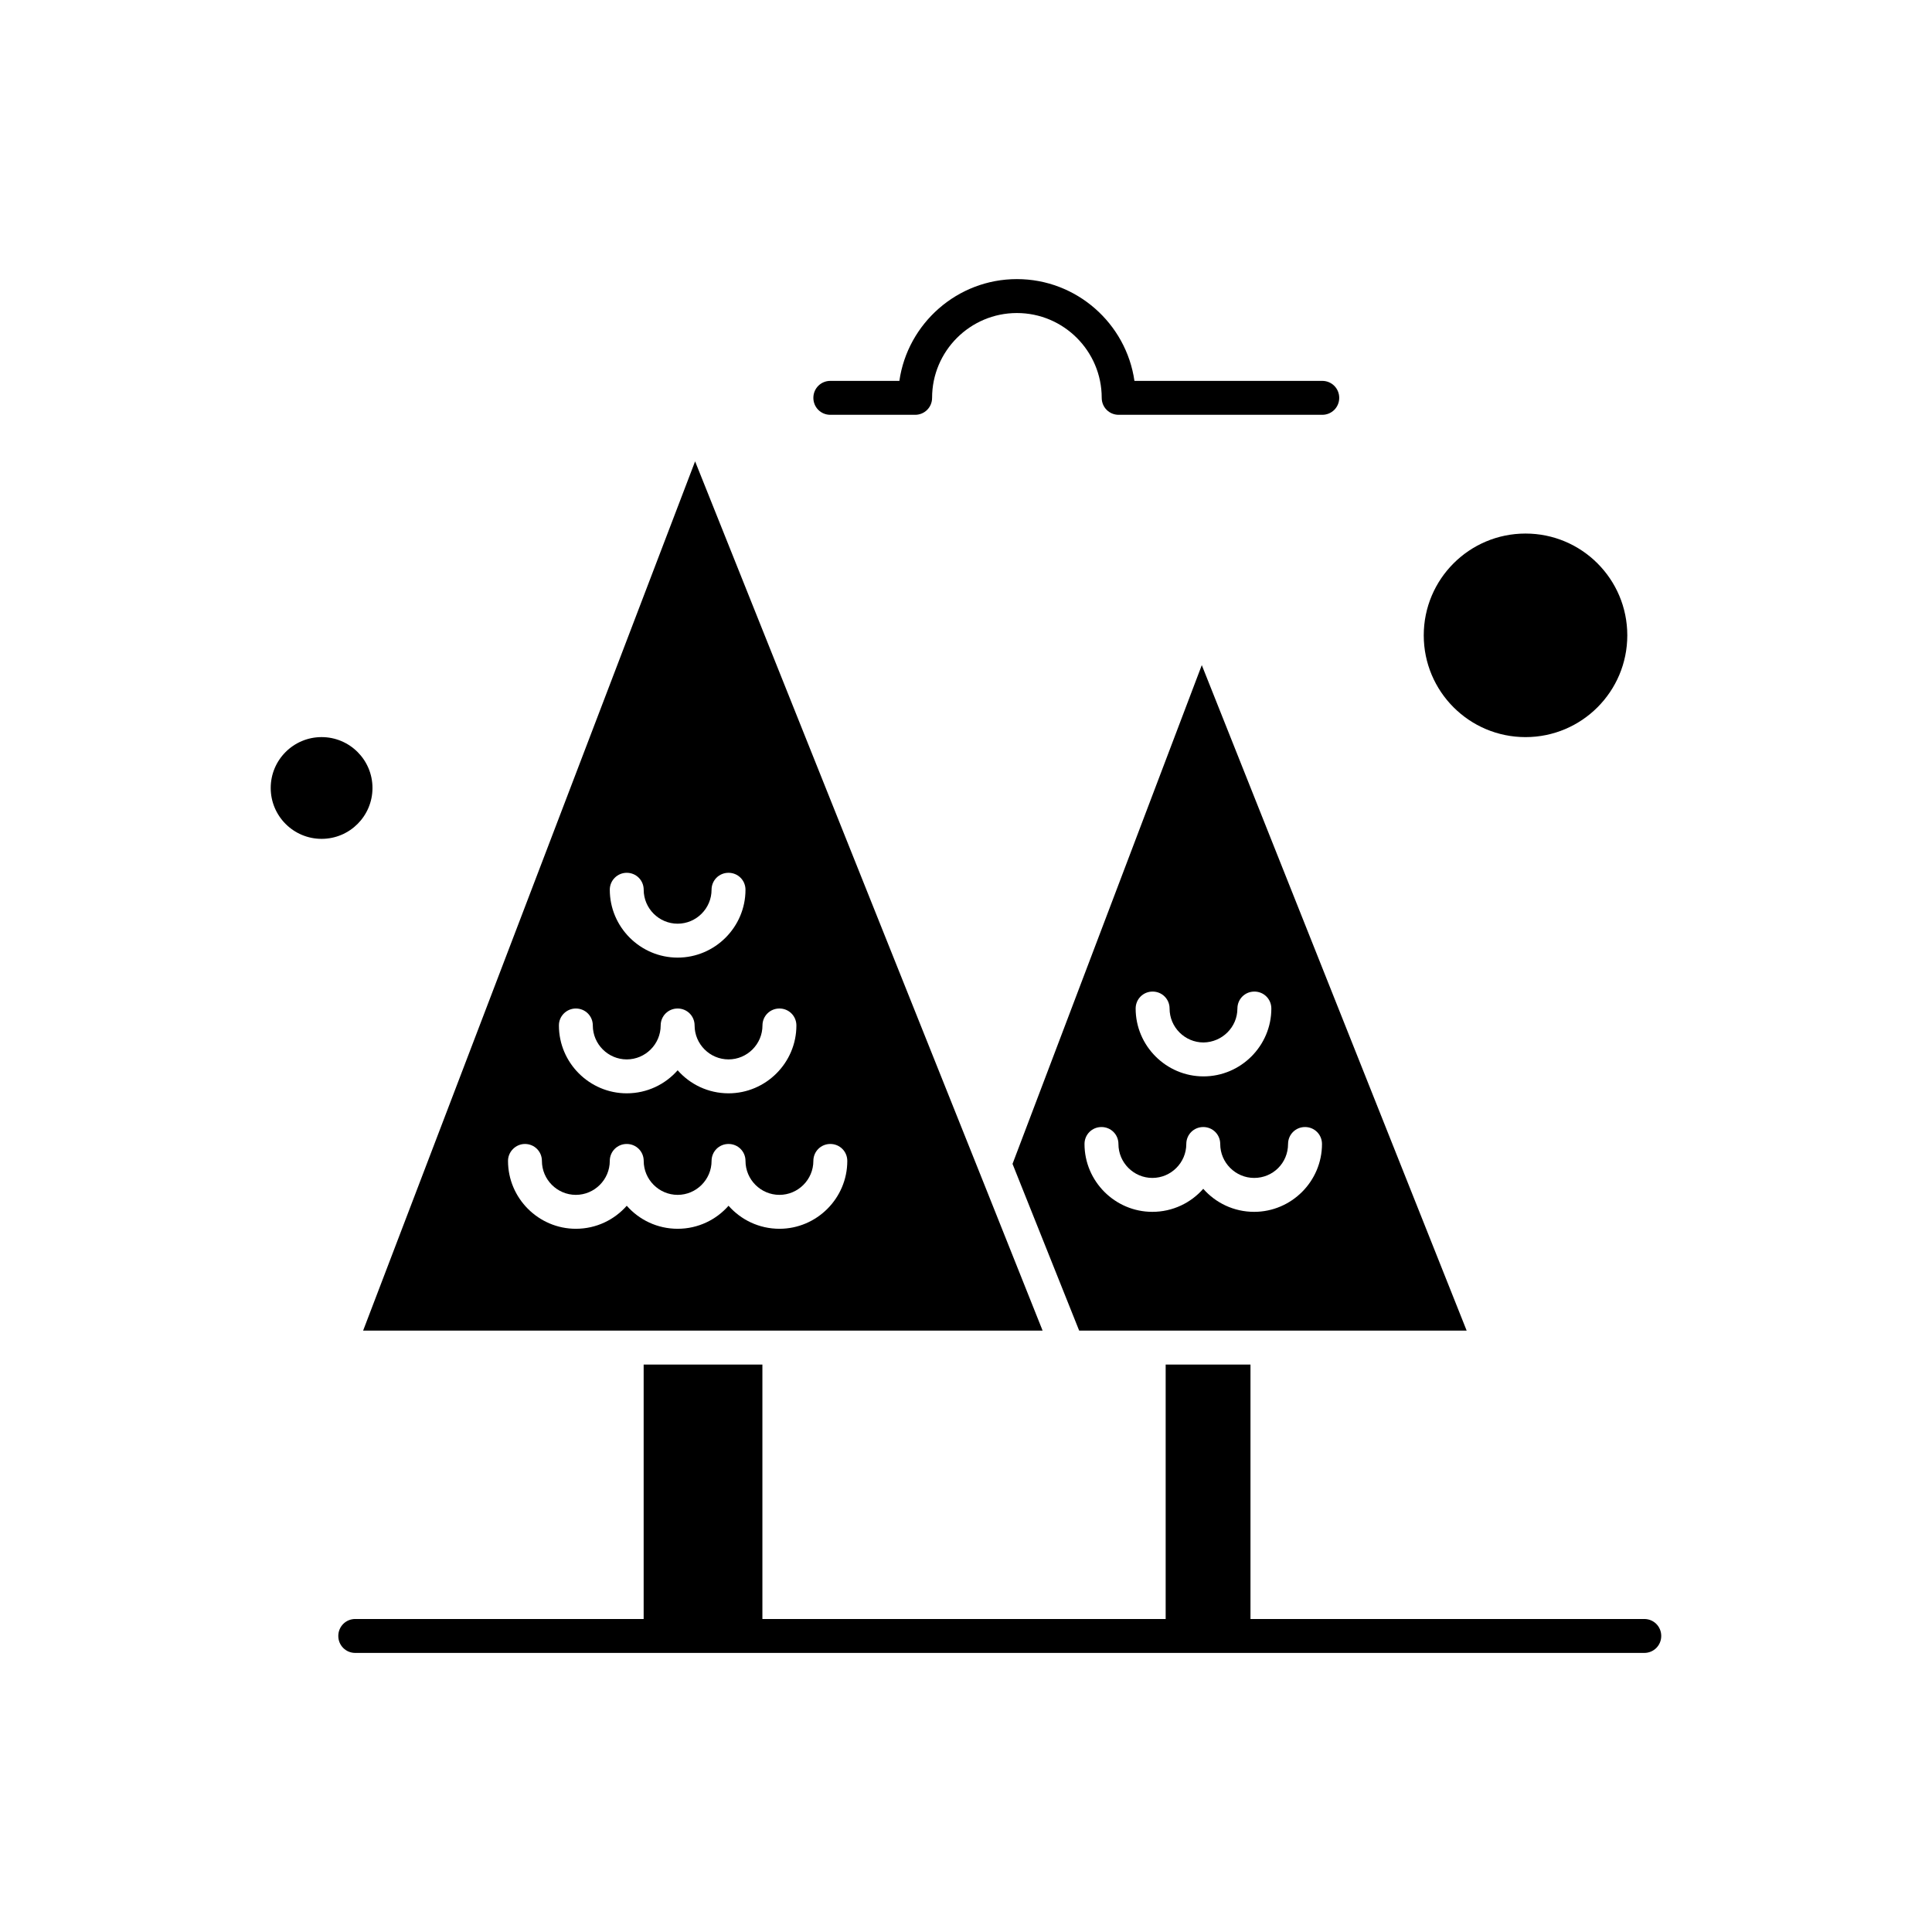 <?xml version="1.0" encoding="UTF-8"?>
<!-- Uploaded to: ICON Repo, www.svgrepo.com, Generator: ICON Repo Mixer Tools -->
<svg fill="#000000" width="800px" height="800px" version="1.1" viewBox="144 144 512 512" xmlns="http://www.w3.org/2000/svg">
 <g fill-rule="evenodd">
  <path d="m364.04 253.93h22.477c2.504 0 4.496-1.992 4.496-4.496 0-12.398 10.082-22.477 22.477-22.477 12.398 0 22.477 10.086 22.477 22.477 0 2.504 1.992 4.496 4.496 4.496h53.949c2.504 0 4.496-1.992 4.496-4.496 0-2.504-1.992-4.496-4.496-4.496h-49.773c-2.184-15.219-15.348-26.973-31.148-26.973s-28.965 11.754-31.148 26.973h-18.297c-2.504 0-4.496 1.992-4.496 4.496 0 2.504 1.992 4.496 4.496 4.496z"/>
  <path d="m412.33 452.44 17.66 44.184h102.69l-70.191-176.36zm73.02-5.269c0-2.504 1.992-4.496 4.496-4.496s4.496 1.992 4.496 4.496c0 9.887-8.09 17.98-17.98 17.98-5.391 0-10.211-2.375-13.488-6.106-3.277 3.723-8.09 6.106-13.488 6.106-9.887 0-17.98-8.09-17.98-17.98 0-2.504 1.992-4.496 4.496-4.496 2.504 0 4.496 1.992 4.496 4.496 0 4.945 4.047 8.992 8.992 8.992 4.945 0 8.992-4.047 8.992-8.992 0-2.504 1.992-4.496 4.496-4.496s4.496 1.992 4.496 4.496c0 4.945 4.051 8.992 8.992 8.992 5 0 8.98-3.981 8.98-8.992zm-13.422-35.898c0-2.504 1.992-4.496 4.496-4.496s4.496 1.992 4.496 4.496c0 9.891-8.09 17.98-17.98 17.98s-17.98-8.09-17.98-17.98c0-2.504 1.992-4.496 4.496-4.496s4.496 1.992 4.496 4.496c0 4.945 4.047 8.992 8.992 8.992 4.934-0.066 8.98-4.047 8.98-8.992z"/>
  <path d="m310.09 496.62h110.21l-15.348-38.469-76.742-191.89-87.98 230.37 69.867-0.004zm0-121.32c2.504 0 4.496 1.992 4.496 4.496 0 4.945 4.047 8.992 8.992 8.992 4.945 0 8.992-4.047 8.992-8.992 0-2.504 1.992-4.496 4.496-4.496s4.496 1.992 4.496 4.496c0 9.891-8.09 17.98-17.98 17.98-9.887 0-17.98-8.09-17.98-17.98-0.008-2.508 2.047-4.496 4.484-4.496zm-13.484 35.965c2.504 0 4.496 1.992 4.496 4.496 0 4.945 4.047 8.992 8.992 8.992 4.945 0 8.992-4.047 8.992-8.992 0-2.504 1.992-4.496 4.496-4.496s4.496 1.992 4.496 4.496c0 4.945 4.047 8.992 8.992 8.992 4.945 0 8.992-4.047 8.992-8.992 0-2.504 1.992-4.496 4.496-4.496 2.504 0 4.496 1.992 4.496 4.496 0 9.887-8.09 17.98-17.98 17.98-5.391 0-10.211-2.375-13.488-6.106-3.277 3.723-8.09 6.106-13.488 6.106-9.891 0-17.98-8.09-17.98-17.98-0.012-2.508 2.043-4.496 4.484-4.496zm-13.488 35.898c2.504 0 4.496 1.992 4.496 4.496 0 4.945 4.047 8.992 8.992 8.992 4.945 0 8.992-4.047 8.992-8.992 0-2.504 1.992-4.496 4.496-4.496s4.496 1.992 4.496 4.496c0 4.945 4.051 8.992 8.992 8.992 4.945 0 8.992-4.047 8.992-8.992 0-2.504 1.992-4.496 4.496-4.496s4.496 1.992 4.496 4.496c0 4.945 4.047 8.992 8.992 8.992 4.945 0 8.992-4.047 8.992-8.992 0-2.504 1.992-4.496 4.496-4.496 2.504 0 4.496 1.992 4.496 4.496 0 9.887-8.09 17.98-17.98 17.98-5.391 0-10.211-2.375-13.488-6.102-3.273 3.723-8.09 6.102-13.488 6.102-5.398 0-10.215-2.375-13.488-6.102-3.273 3.723-8.09 6.102-13.488 6.102-9.887 0-17.98-8.09-17.98-17.98-0.012-2.441 2.043-4.496 4.484-4.496z"/>
  <path d="m575.25 312.37c0 14.895-12.074 26.973-26.969 26.973-14.898 0-26.973-12.078-26.973-26.973 0-14.898 12.074-26.973 26.973-26.973 14.895 0 26.969 12.074 26.969 26.973"/>
  <path d="m242.71 352.82c0 7.449-6.039 13.484-13.484 13.484-7.445 0-13.484-6.035-13.484-13.484 0-7.445 6.039-13.48 13.484-13.48 7.445 0 13.484 6.035 13.484 13.48"/>
  <path d="m579.75 573.05h-104.36v-67.434h-22.477v67.434h-106.87v-67.434h-31.469v67.434h-76.426c-2.504 0-4.496 1.992-4.496 4.496 0 2.504 1.992 4.496 4.496 4.496h341.6c2.504 0 4.496-1.992 4.496-4.496 0-2.508-1.988-4.496-4.496-4.496z"/>
 </g>
</svg>